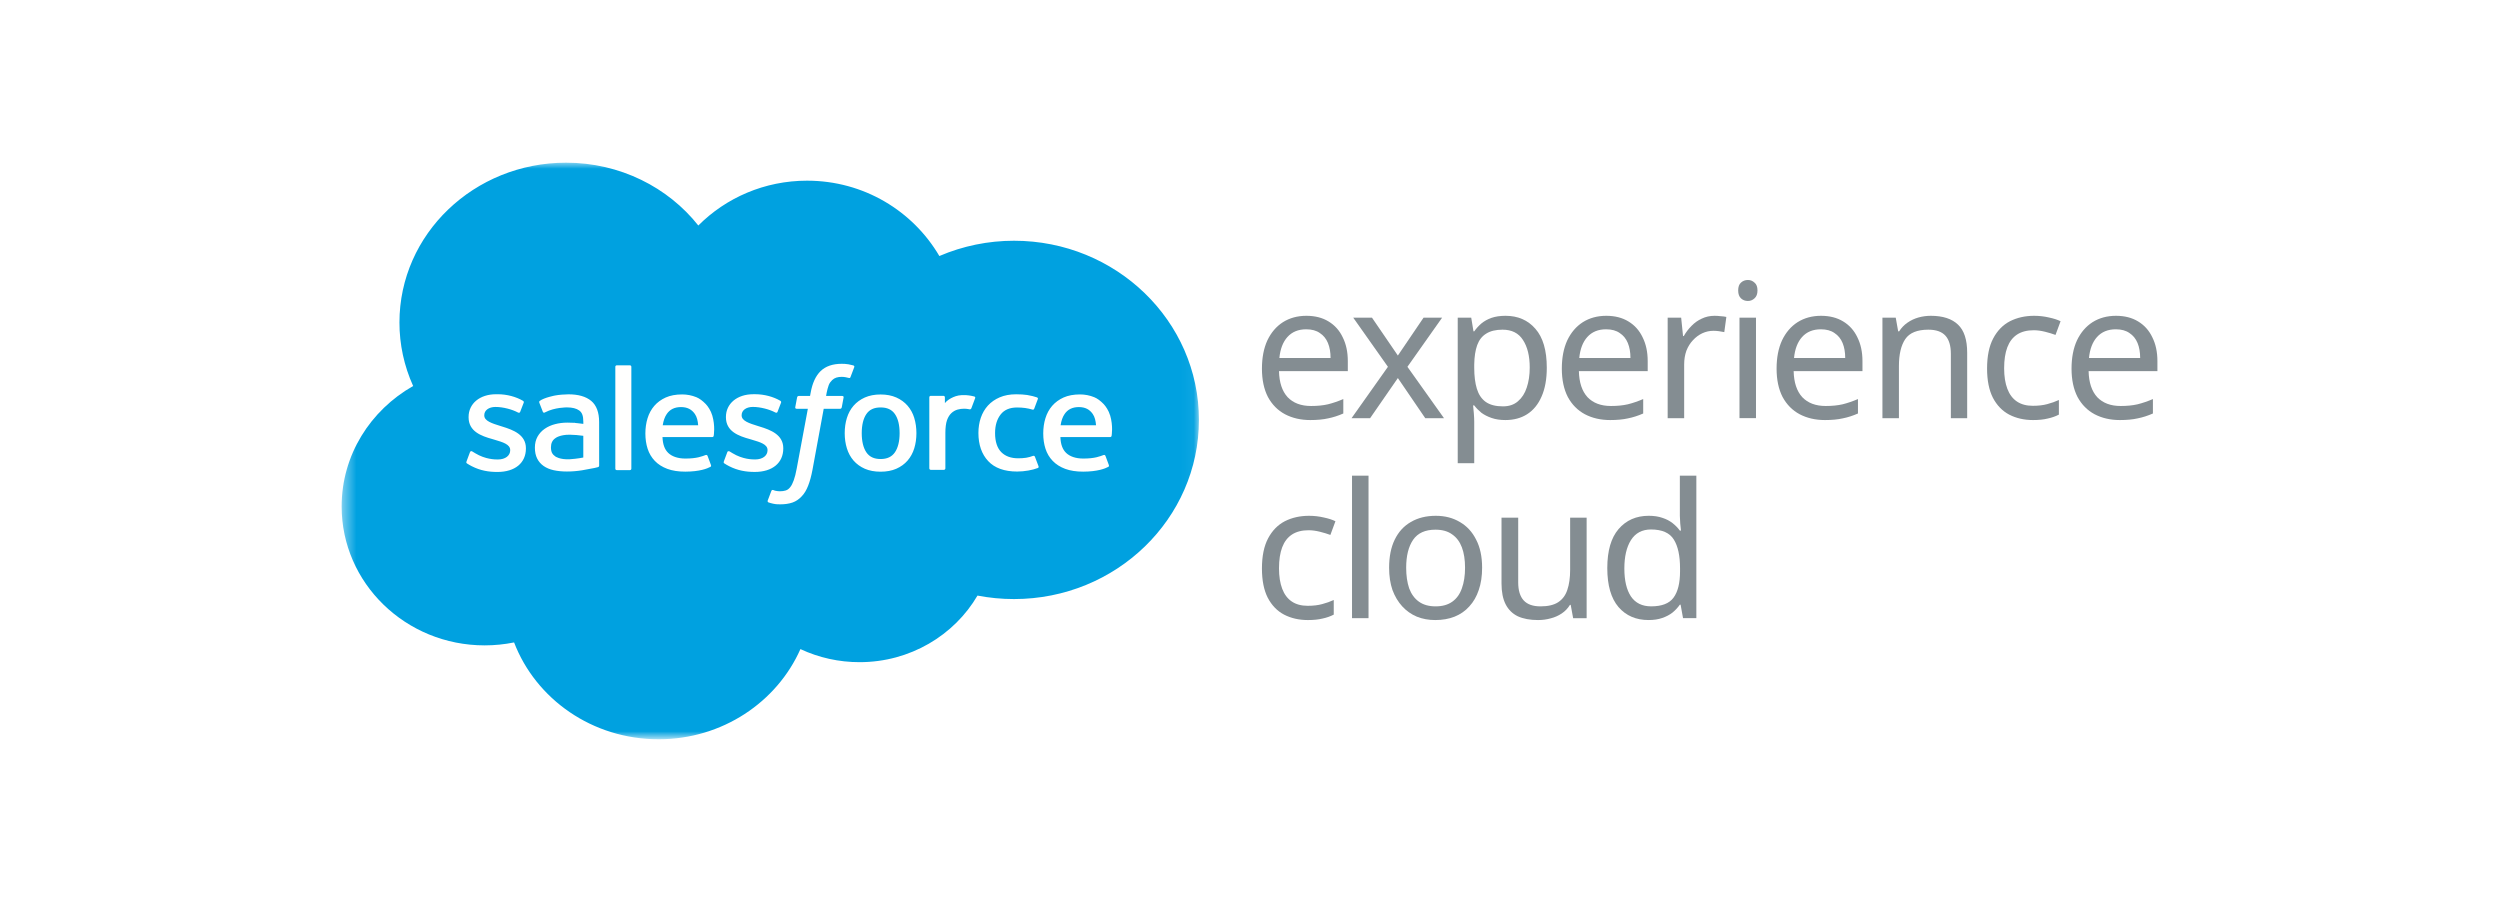 <svg xmlns="http://www.w3.org/2000/svg" width="200" height="72" viewBox="0 0 200 72" fill="none"><rect width="200" height="72" fill="white"></rect><mask id="mask0_1185_10613" style="mask-type:luminance" maskUnits="userSpaceOnUse" x="27" y="13" width="69" height="46"><path d="M27.407 13H95.954V59H27.407V13Z" fill="white"></path></mask><g mask="url(#mask0_1185_10613)"><path fill-rule="evenodd" clip-rule="evenodd" d="M55.869 18.037C58.082 15.824 61.161 14.454 64.564 14.454C69.1 14.454 73.031 16.875 75.148 20.482C77.027 19.675 79.063 19.259 81.121 19.259C89.286 19.259 95.914 25.675 95.914 33.592C95.914 41.509 89.286 47.925 81.121 47.925C80.123 47.925 79.15 47.829 78.198 47.647C76.345 50.818 72.805 52.973 68.772 52.973C67.131 52.976 65.51 52.618 64.034 51.927C62.157 56.164 57.785 59.142 52.694 59.142C47.376 59.142 42.865 55.922 41.127 51.394C40.352 51.551 39.564 51.63 38.773 51.63C32.447 51.63 27.331 46.642 27.331 40.517C27.331 36.401 29.635 32.818 33.052 30.881C32.327 29.277 31.954 27.546 31.956 25.797C31.956 18.727 37.928 13.014 45.287 13.014C49.597 13.014 53.452 14.987 55.872 18.049" fill="#00A1E0"></path></g><path fill-rule="evenodd" clip-rule="evenodd" d="M37.321 36.92C37.278 37.028 37.336 37.051 37.35 37.07C37.479 37.159 37.61 37.224 37.741 37.297C38.441 37.653 39.102 37.757 39.792 37.757C41.199 37.757 42.073 37.038 42.073 35.881V35.858C42.073 34.788 41.085 34.398 40.163 34.12L40.042 34.082C39.344 33.865 38.742 33.675 38.742 33.235V33.212C38.742 32.835 39.094 32.556 39.639 32.556C40.244 32.556 40.964 32.75 41.425 32.994C41.425 32.994 41.562 33.079 41.612 32.953C41.639 32.884 41.874 32.279 41.899 32.212C41.926 32.141 41.879 32.087 41.831 32.06C41.301 31.75 40.571 31.539 39.815 31.539L39.674 31.54C38.386 31.54 37.487 32.288 37.487 33.358V33.381C37.487 34.509 38.48 34.877 39.407 35.131L39.556 35.176C40.232 35.375 40.816 35.549 40.816 36.004V36.026C40.816 36.445 40.436 36.758 39.826 36.758C39.589 36.758 38.833 36.754 38.014 36.257C37.915 36.201 37.858 36.161 37.782 36.116C37.742 36.093 37.641 36.05 37.597 36.177L37.32 36.918M57.909 36.918C57.866 37.026 57.925 37.049 57.939 37.068C58.068 37.157 58.199 37.222 58.33 37.295C59.03 37.651 59.691 37.755 60.381 37.755C61.787 37.755 62.662 37.036 62.662 35.879V35.856C62.662 34.786 61.676 34.396 60.752 34.118L60.631 34.08C59.933 33.863 59.331 33.673 59.331 33.233V33.21C59.331 32.833 59.683 32.554 60.228 32.554C60.833 32.554 61.551 32.748 62.014 32.992C62.014 32.992 62.151 33.077 62.201 32.95C62.228 32.882 62.463 32.278 62.486 32.21C62.513 32.139 62.466 32.085 62.418 32.058C61.889 31.748 61.158 31.537 60.402 31.537L60.261 31.538C58.973 31.538 58.074 32.286 58.074 33.356V33.379C58.074 34.507 59.066 34.875 59.994 35.129L60.143 35.174C60.821 35.373 61.403 35.547 61.403 36.002V36.025C61.403 36.443 61.022 36.756 60.412 36.756C60.175 36.756 59.417 36.752 58.6 36.255C58.501 36.199 58.444 36.161 58.368 36.114C58.343 36.099 58.224 36.054 58.184 36.175L57.906 36.916M71.969 34.65C71.969 35.304 71.842 35.819 71.593 36.185C71.345 36.546 70.971 36.722 70.449 36.722C69.927 36.722 69.555 36.547 69.31 36.188C69.064 35.824 68.939 35.306 68.939 34.653C68.939 33.999 69.064 33.486 69.31 33.125C69.554 32.767 69.925 32.595 70.449 32.595C70.973 32.595 71.346 32.768 71.593 33.125C71.843 33.486 71.969 33.999 71.969 34.653M73.143 33.44C73.027 33.064 72.848 32.735 72.609 32.459C72.369 32.183 72.067 31.96 71.707 31.8C71.349 31.64 70.925 31.558 70.447 31.558C69.968 31.558 69.547 31.64 69.186 31.8C68.829 31.961 68.524 32.183 68.284 32.459C68.045 32.735 67.866 33.064 67.75 33.44C67.635 33.812 67.577 34.219 67.577 34.653C67.577 35.086 67.635 35.493 67.75 35.865C67.865 36.241 68.045 36.57 68.284 36.846C68.524 37.122 68.829 37.342 69.186 37.5C69.547 37.657 69.97 37.736 70.447 37.736C70.923 37.736 71.346 37.657 71.704 37.5C72.062 37.343 72.367 37.122 72.606 36.846C72.846 36.57 73.025 36.241 73.141 35.865C73.255 35.493 73.313 35.086 73.313 34.653C73.313 34.222 73.255 33.812 73.141 33.44M82.793 36.538C82.754 36.429 82.643 36.47 82.643 36.47C82.472 36.533 82.29 36.591 82.096 36.62C81.9 36.65 81.683 36.664 81.453 36.664C80.886 36.664 80.433 36.502 80.11 36.18C79.785 35.858 79.603 35.34 79.606 34.638C79.608 33.999 79.769 33.52 80.057 33.151C80.342 32.788 80.78 32.599 81.36 32.599C81.844 32.599 82.214 32.654 82.602 32.77C82.602 32.77 82.694 32.809 82.739 32.692C82.842 32.419 82.918 32.222 83.028 31.922C83.06 31.836 82.983 31.8 82.955 31.79C82.803 31.733 82.443 31.639 82.171 31.599C81.917 31.562 81.622 31.543 81.289 31.543C80.795 31.543 80.357 31.624 79.981 31.785C79.606 31.945 79.288 32.167 79.036 32.443C78.784 32.719 78.593 33.048 78.464 33.424C78.337 33.796 78.273 34.206 78.273 34.639C78.273 35.574 78.535 36.331 79.054 36.886C79.573 37.443 80.354 37.723 81.372 37.723C81.975 37.723 82.592 37.606 83.036 37.438C83.036 37.438 83.12 37.398 83.084 37.304L82.794 36.538M84.848 34.021C84.904 33.657 85.007 33.355 85.17 33.12C85.414 32.762 85.785 32.566 86.307 32.566C86.828 32.566 87.174 32.763 87.421 33.12C87.585 33.356 87.656 33.67 87.683 34.021L84.835 34.02L84.848 34.021ZM88.804 33.222C88.704 32.861 88.456 32.495 88.295 32.328C88.038 32.064 87.789 31.878 87.539 31.776C87.179 31.629 86.791 31.554 86.4 31.554C85.903 31.554 85.452 31.635 85.087 31.799C84.722 31.964 84.414 32.189 84.172 32.469C83.93 32.75 83.749 33.082 83.633 33.462C83.517 33.837 83.459 34.249 83.459 34.68C83.459 35.12 83.519 35.53 83.639 35.9C83.759 36.273 83.954 36.6 84.216 36.871C84.478 37.145 84.813 37.358 85.216 37.508C85.617 37.657 86.103 37.734 86.66 37.732C87.809 37.728 88.414 37.483 88.661 37.35C88.705 37.326 88.747 37.285 88.695 37.167L88.436 36.467C88.396 36.363 88.286 36.401 88.286 36.401C88.001 36.503 87.598 36.687 86.653 36.684C86.035 36.683 85.579 36.508 85.292 36.234C85 35.953 84.853 35.544 84.831 34.963L88.812 34.966C88.812 34.966 88.917 34.965 88.928 34.866C88.933 34.826 89.064 34.082 88.809 33.222L88.804 33.222ZM53.018 34.021C53.075 33.657 53.178 33.355 53.341 33.12C53.585 32.762 53.956 32.566 54.477 32.566C54.999 32.566 55.344 32.763 55.591 33.12C55.755 33.356 55.827 33.67 55.853 34.021L53.006 34.02L53.018 34.021ZM56.975 33.222C56.875 32.861 56.627 32.495 56.466 32.328C56.209 32.064 55.959 31.878 55.71 31.776C55.35 31.629 54.962 31.554 54.571 31.554C54.074 31.554 53.623 31.635 53.258 31.799C52.892 31.964 52.585 32.189 52.343 32.469C52.102 32.75 51.92 33.082 51.804 33.462C51.688 33.837 51.63 34.249 51.63 34.68C51.63 35.12 51.69 35.53 51.81 35.9C51.931 36.273 52.125 36.6 52.385 36.871C52.647 37.145 52.982 37.358 53.385 37.508C53.786 37.657 54.27 37.734 54.829 37.732C55.978 37.728 56.583 37.483 56.83 37.35C56.874 37.326 56.916 37.285 56.864 37.167L56.604 36.467C56.564 36.363 56.454 36.401 56.454 36.401C56.169 36.503 55.766 36.687 54.821 36.684C54.206 36.683 53.748 36.508 53.46 36.234C53.168 35.953 53.022 35.544 52.999 34.963L56.981 34.966C56.981 34.966 57.086 34.965 57.097 34.866C57.101 34.826 57.233 34.082 56.978 33.222L56.975 33.222ZM44.425 36.514C44.269 36.395 44.247 36.365 44.195 36.288C44.117 36.171 44.076 36.005 44.076 35.791C44.076 35.457 44.192 35.215 44.431 35.053C44.429 35.053 44.774 34.767 45.586 34.777C45.947 34.783 46.307 34.813 46.664 34.865V36.601H46.665C46.665 36.601 46.161 36.706 45.591 36.739C44.782 36.785 44.425 36.515 44.427 36.516L44.425 36.514ZM46.007 33.827C45.846 33.816 45.637 33.81 45.387 33.81C45.047 33.81 44.717 33.851 44.41 33.931C44.1 34.011 43.82 34.135 43.581 34.301C43.34 34.465 43.143 34.681 43.003 34.931C42.862 35.182 42.791 35.478 42.791 35.812C42.791 36.151 42.852 36.444 42.973 36.683C43.091 36.921 43.27 37.127 43.492 37.281C43.713 37.436 43.986 37.55 44.301 37.618C44.614 37.686 44.966 37.721 45.354 37.721C45.763 37.721 46.168 37.688 46.562 37.624C46.896 37.569 47.23 37.507 47.562 37.438C47.695 37.408 47.842 37.37 47.842 37.37C47.94 37.346 47.932 37.245 47.932 37.245L47.93 33.758C47.93 32.993 47.718 32.424 47.298 32.073C46.879 31.722 46.267 31.546 45.473 31.546C45.176 31.546 44.694 31.584 44.407 31.64C44.407 31.64 43.54 31.802 43.182 32.071C43.182 32.071 43.104 32.117 43.147 32.222L43.429 32.949C43.464 33.043 43.559 33.011 43.559 33.011C43.559 33.011 43.589 32.999 43.625 32.979C44.388 32.58 45.356 32.592 45.356 32.592C45.784 32.592 46.117 32.675 46.339 32.839C46.556 32.999 46.666 33.241 46.666 33.749V33.911C46.326 33.863 46.011 33.836 46.011 33.836L46.007 33.827ZM78.013 31.859C78.019 31.846 78.022 31.832 78.022 31.818C78.022 31.804 78.019 31.791 78.013 31.778C78.008 31.765 78 31.753 77.989 31.744C77.979 31.734 77.967 31.726 77.953 31.721C77.885 31.696 77.547 31.628 77.288 31.612C76.789 31.582 76.512 31.663 76.262 31.771C76.016 31.878 75.743 32.049 75.592 32.248L75.591 31.783C75.591 31.719 75.544 31.667 75.477 31.667H74.459C74.393 31.667 74.345 31.719 74.345 31.783V37.472C74.345 37.503 74.358 37.532 74.381 37.554C74.403 37.576 74.434 37.588 74.466 37.588H75.509C75.541 37.588 75.572 37.576 75.594 37.554C75.617 37.532 75.63 37.503 75.63 37.472V34.615C75.63 34.233 75.674 33.853 75.761 33.613C75.847 33.376 75.964 33.187 76.109 33.051C76.247 32.92 76.415 32.823 76.6 32.768C76.774 32.72 76.954 32.696 77.135 32.696C77.342 32.696 77.57 32.747 77.57 32.747C77.647 32.756 77.69 32.711 77.716 32.644C77.784 32.47 77.978 31.947 78.016 31.843" fill="#FFFFFE"></path><path fill-rule="evenodd" clip-rule="evenodd" d="M68.269 29.233C68.14 29.196 68.008 29.166 67.876 29.144C67.697 29.115 67.516 29.102 67.335 29.104C66.617 29.104 66.05 29.299 65.652 29.684C65.257 30.067 64.988 30.649 64.853 31.416L64.804 31.675H63.902C63.902 31.675 63.792 31.671 63.769 31.786L63.62 32.58C63.61 32.656 63.644 32.704 63.75 32.703H64.628L63.737 37.483C63.667 37.868 63.587 38.185 63.499 38.425C63.412 38.662 63.326 38.839 63.222 38.968C63.12 39.093 63.024 39.184 62.858 39.238C62.721 39.282 62.563 39.302 62.39 39.302C62.294 39.302 62.166 39.287 62.071 39.269C61.977 39.251 61.928 39.23 61.857 39.202C61.857 39.202 61.754 39.164 61.713 39.263C61.68 39.344 61.446 39.963 61.418 40.04C61.39 40.115 61.429 40.175 61.479 40.192C61.596 40.232 61.683 40.258 61.843 40.294C62.064 40.344 62.25 40.347 62.425 40.347C62.791 40.347 63.124 40.298 63.401 40.202C63.679 40.105 63.921 39.937 64.135 39.709C64.367 39.463 64.513 39.206 64.652 38.855C64.79 38.507 64.907 38.075 65.001 37.572L65.897 32.703H67.206C67.206 32.703 67.317 32.707 67.34 32.592L67.488 31.798C67.498 31.722 67.465 31.675 67.358 31.675H66.087C66.094 31.648 66.151 31.218 66.297 30.814C66.359 30.641 66.477 30.502 66.576 30.406C66.669 30.315 66.783 30.247 66.909 30.207C67.047 30.166 67.191 30.146 67.335 30.148C67.455 30.148 67.573 30.162 67.662 30.18C67.785 30.205 67.833 30.218 67.865 30.227C67.995 30.266 68.012 30.229 68.038 30.169L68.342 29.367C68.373 29.28 68.297 29.244 68.269 29.233ZM50.508 37.493C50.508 37.557 50.461 37.609 50.394 37.609H49.34C49.273 37.609 49.226 37.557 49.226 37.493V29.342C49.226 29.279 49.273 29.227 49.34 29.227H50.394C50.461 29.227 50.508 29.279 50.508 29.342V37.493Z" fill="#FFFFFE"></path><path d="M131.883 49.603C130.883 49.603 130.083 49.258 129.483 48.568C128.883 47.868 128.583 46.828 128.583 45.448C128.583 44.068 128.883 43.028 129.483 42.328C130.093 41.618 130.898 41.263 131.898 41.263C132.318 41.263 132.683 41.318 132.993 41.428C133.303 41.528 133.573 41.668 133.803 41.848C134.033 42.028 134.228 42.228 134.388 42.448H134.478C134.468 42.318 134.448 42.128 134.418 41.878C134.398 41.618 134.388 41.413 134.388 41.263V38.053H135.708V49.453H134.643L134.448 48.373H134.388C134.228 48.603 134.033 48.813 133.803 49.003C133.573 49.183 133.298 49.328 132.978 49.438C132.668 49.548 132.303 49.603 131.883 49.603ZM132.093 48.508C132.943 48.508 133.538 48.278 133.878 47.818C134.228 47.348 134.403 46.643 134.403 45.703V45.463C134.403 44.463 134.238 43.698 133.908 43.168C133.578 42.628 132.968 42.358 132.078 42.358C131.368 42.358 130.833 42.643 130.473 43.213C130.123 43.773 129.948 44.528 129.948 45.478C129.948 46.438 130.123 47.183 130.473 47.713C130.833 48.243 131.373 48.508 132.093 48.508Z" fill="#848D92"></path><path d="M126.931 41.414V49.454H125.851L125.656 48.389H125.596C125.426 48.669 125.206 48.899 124.936 49.079C124.666 49.259 124.371 49.389 124.051 49.469C123.731 49.559 123.396 49.604 123.046 49.604C122.406 49.604 121.866 49.504 121.426 49.304C120.996 49.094 120.671 48.774 120.451 48.344C120.231 47.914 120.121 47.359 120.121 46.679V41.414H121.456V46.589C121.456 47.229 121.601 47.709 121.891 48.029C122.181 48.349 122.631 48.509 123.241 48.509C123.841 48.509 124.311 48.399 124.651 48.179C125.001 47.949 125.246 47.619 125.386 47.189C125.536 46.749 125.611 46.219 125.611 45.599V41.414H126.931Z" fill="#848D92"></path><path d="M118.569 45.419C118.569 46.089 118.479 46.684 118.299 47.204C118.129 47.714 117.879 48.149 117.549 48.509C117.229 48.869 116.834 49.144 116.364 49.334C115.904 49.514 115.389 49.604 114.819 49.604C114.289 49.604 113.799 49.514 113.349 49.334C112.899 49.144 112.509 48.869 112.179 48.509C111.849 48.149 111.589 47.714 111.399 47.204C111.219 46.684 111.129 46.089 111.129 45.419C111.129 44.529 111.279 43.779 111.579 43.169C111.879 42.549 112.309 42.079 112.869 41.759C113.429 41.429 114.094 41.264 114.864 41.264C115.594 41.264 116.234 41.429 116.784 41.759C117.344 42.079 117.779 42.549 118.089 43.169C118.409 43.779 118.569 44.529 118.569 45.419ZM112.494 45.419C112.494 46.049 112.574 46.599 112.734 47.069C112.904 47.529 113.164 47.884 113.514 48.134C113.864 48.384 114.309 48.509 114.849 48.509C115.389 48.509 115.834 48.384 116.184 48.134C116.534 47.884 116.789 47.529 116.949 47.069C117.119 46.599 117.204 46.049 117.204 45.419C117.204 44.779 117.119 44.234 116.949 43.784C116.779 43.334 116.519 42.989 116.169 42.749C115.829 42.499 115.384 42.374 114.834 42.374C114.014 42.374 113.419 42.644 113.049 43.184C112.679 43.724 112.494 44.469 112.494 45.419Z" fill="#848D92"></path><path d="M109.482 49.453H108.162V38.053H109.482V49.453Z" fill="#848D92"></path><path d="M104.63 49.604C103.92 49.604 103.285 49.459 102.725 49.169C102.175 48.879 101.74 48.429 101.42 47.819C101.11 47.209 100.955 46.429 100.955 45.479C100.955 44.489 101.12 43.684 101.45 43.064C101.78 42.444 102.225 41.989 102.785 41.699C103.355 41.409 104 41.264 104.72 41.264C105.13 41.264 105.525 41.309 105.905 41.399C106.285 41.479 106.595 41.579 106.835 41.699L106.43 42.794C106.19 42.704 105.91 42.619 105.59 42.539C105.27 42.459 104.97 42.419 104.69 42.419C104.15 42.419 103.705 42.534 103.355 42.764C103.005 42.994 102.745 43.334 102.575 43.784C102.405 44.234 102.32 44.794 102.32 45.464C102.32 46.104 102.405 46.649 102.575 47.099C102.745 47.549 103 47.889 103.34 48.119C103.68 48.349 104.105 48.464 104.615 48.464C105.055 48.464 105.44 48.419 105.77 48.329C106.11 48.239 106.42 48.129 106.7 47.999V49.169C106.43 49.309 106.13 49.414 105.8 49.484C105.48 49.564 105.09 49.604 104.63 49.604Z" fill="#848D92"></path><path d="M169.278 25.264C169.968 25.264 170.558 25.414 171.048 25.714C171.548 26.014 171.928 26.439 172.188 26.989C172.458 27.529 172.593 28.164 172.593 28.894V29.689H167.088C167.108 30.599 167.338 31.294 167.778 31.774C168.228 32.244 168.853 32.479 169.653 32.479C170.163 32.479 170.613 32.434 171.003 32.344C171.403 32.244 171.813 32.104 172.233 31.924V33.079C171.823 33.259 171.418 33.389 171.018 33.469C170.618 33.559 170.143 33.604 169.593 33.604C168.833 33.604 168.158 33.449 167.568 33.139C166.988 32.829 166.533 32.369 166.203 31.759C165.883 31.139 165.723 30.384 165.723 29.494C165.723 28.614 165.868 27.859 166.158 27.229C166.458 26.599 166.873 26.114 167.403 25.774C167.943 25.434 168.568 25.264 169.278 25.264ZM169.263 26.344C168.633 26.344 168.133 26.549 167.763 26.959C167.403 27.359 167.188 27.919 167.118 28.639H171.213C171.213 28.179 171.143 27.779 171.003 27.439C170.863 27.099 170.648 26.834 170.358 26.644C170.078 26.444 169.713 26.344 169.263 26.344Z" fill="#848D92"></path><path d="M162.641 33.604C161.931 33.604 161.296 33.459 160.736 33.169C160.186 32.879 159.751 32.429 159.431 31.819C159.121 31.209 158.966 30.429 158.966 29.479C158.966 28.489 159.131 27.684 159.461 27.064C159.791 26.444 160.236 25.989 160.796 25.699C161.366 25.409 162.011 25.264 162.731 25.264C163.141 25.264 163.536 25.309 163.916 25.399C164.296 25.479 164.606 25.579 164.846 25.699L164.441 26.794C164.201 26.704 163.921 26.619 163.601 26.539C163.281 26.459 162.981 26.419 162.701 26.419C162.161 26.419 161.716 26.534 161.366 26.764C161.016 26.994 160.756 27.334 160.586 27.784C160.416 28.234 160.331 28.794 160.331 29.464C160.331 30.104 160.416 30.649 160.586 31.099C160.756 31.549 161.011 31.889 161.351 32.119C161.691 32.349 162.116 32.464 162.626 32.464C163.066 32.464 163.451 32.419 163.781 32.329C164.121 32.239 164.431 32.129 164.711 31.999V33.169C164.441 33.309 164.141 33.414 163.811 33.484C163.491 33.564 163.101 33.604 162.641 33.604Z" fill="#848D92"></path><path d="M154.464 25.264C155.424 25.264 156.149 25.499 156.639 25.969C157.129 26.429 157.374 27.179 157.374 28.219V33.454H156.069V28.309C156.069 27.659 155.924 27.174 155.634 26.854C155.344 26.534 154.889 26.374 154.269 26.374C153.379 26.374 152.764 26.624 152.424 27.124C152.084 27.624 151.914 28.344 151.914 29.284V33.454H150.594V25.414H151.659L151.854 26.509H151.929C152.109 26.229 152.329 25.999 152.589 25.819C152.859 25.629 153.154 25.489 153.474 25.399C153.794 25.309 154.124 25.264 154.464 25.264Z" fill="#848D92"></path><path d="M145.682 25.264C146.372 25.264 146.962 25.414 147.452 25.714C147.952 26.014 148.332 26.439 148.592 26.989C148.862 27.529 148.997 28.164 148.997 28.894V29.689H143.492C143.512 30.599 143.742 31.294 144.182 31.774C144.632 32.244 145.257 32.479 146.057 32.479C146.567 32.479 147.017 32.434 147.407 32.344C147.807 32.244 148.217 32.104 148.637 31.924V33.079C148.227 33.259 147.822 33.389 147.422 33.469C147.022 33.559 146.547 33.604 145.997 33.604C145.237 33.604 144.562 33.449 143.972 33.139C143.392 32.829 142.937 32.369 142.607 31.759C142.287 31.139 142.127 30.384 142.127 29.494C142.127 28.614 142.272 27.859 142.562 27.229C142.862 26.599 143.277 26.114 143.807 25.774C144.347 25.434 144.972 25.264 145.682 25.264ZM145.667 26.344C145.037 26.344 144.537 26.549 144.167 26.959C143.807 27.359 143.592 27.919 143.522 28.639H147.617C147.617 28.179 147.547 27.779 147.407 27.439C147.267 27.099 147.052 26.834 146.762 26.644C146.482 26.444 146.117 26.344 145.667 26.344Z" fill="#848D92"></path><path d="M140.479 25.413V33.453H139.159V25.413H140.479ZM139.834 22.398C140.034 22.398 140.209 22.468 140.359 22.608C140.519 22.738 140.599 22.948 140.599 23.238C140.599 23.518 140.519 23.728 140.359 23.868C140.209 24.008 140.034 24.078 139.834 24.078C139.614 24.078 139.429 24.008 139.279 23.868C139.129 23.728 139.054 23.518 139.054 23.238C139.054 22.948 139.129 22.738 139.279 22.608C139.429 22.468 139.614 22.398 139.834 22.398Z" fill="#848D92"></path><path d="M137.163 25.264C137.313 25.264 137.473 25.274 137.643 25.294C137.823 25.304 137.978 25.324 138.108 25.354L137.943 26.569C137.813 26.539 137.668 26.514 137.508 26.494C137.358 26.474 137.213 26.464 137.073 26.464C136.763 26.464 136.468 26.529 136.188 26.659C135.908 26.789 135.658 26.974 135.438 27.214C135.218 27.444 135.043 27.724 134.913 28.054C134.793 28.384 134.733 28.754 134.733 29.164V33.454H133.413V25.414H134.493L134.643 26.884H134.703C134.873 26.584 135.078 26.314 135.318 26.074C135.558 25.824 135.833 25.629 136.143 25.489C136.453 25.339 136.793 25.264 137.163 25.264Z" fill="#848D92"></path><path d="M128.501 25.264C129.191 25.264 129.781 25.414 130.271 25.714C130.771 26.014 131.151 26.439 131.411 26.989C131.681 27.529 131.816 28.164 131.816 28.894V29.689H126.311C126.331 30.599 126.561 31.294 127.001 31.774C127.451 32.244 128.076 32.479 128.876 32.479C129.386 32.479 129.836 32.434 130.226 32.344C130.626 32.244 131.036 32.104 131.456 31.924V33.079C131.046 33.259 130.641 33.389 130.241 33.469C129.841 33.559 129.366 33.604 128.816 33.604C128.056 33.604 127.381 33.449 126.791 33.139C126.211 32.829 125.756 32.369 125.426 31.759C125.106 31.139 124.946 30.384 124.946 29.494C124.946 28.614 125.091 27.859 125.381 27.229C125.681 26.599 126.096 26.114 126.626 25.774C127.166 25.434 127.791 25.264 128.501 25.264ZM128.486 26.344C127.856 26.344 127.356 26.549 126.986 26.959C126.626 27.359 126.411 27.919 126.341 28.639H130.436C130.436 28.179 130.366 27.779 130.226 27.439C130.086 27.099 129.871 26.834 129.581 26.644C129.301 26.444 128.936 26.344 128.486 26.344Z" fill="#848D92"></path><path d="M120.443 25.264C121.433 25.264 122.228 25.609 122.828 26.299C123.438 26.989 123.743 28.029 123.743 29.419C123.743 30.329 123.603 31.099 123.323 31.729C123.053 32.349 122.668 32.819 122.168 33.139C121.678 33.449 121.098 33.604 120.428 33.604C120.018 33.604 119.653 33.549 119.333 33.439C119.013 33.329 118.738 33.189 118.508 33.019C118.288 32.839 118.098 32.644 117.938 32.434H117.848C117.868 32.604 117.888 32.819 117.908 33.079C117.928 33.339 117.938 33.564 117.938 33.754V37.054H116.618V25.414H117.698L117.878 26.509H117.938C118.098 26.279 118.288 26.069 118.508 25.879C118.738 25.689 119.008 25.539 119.318 25.429C119.638 25.319 120.013 25.264 120.443 25.264ZM120.203 26.374C119.663 26.374 119.228 26.479 118.898 26.689C118.568 26.889 118.328 27.194 118.178 27.604C118.028 28.014 117.948 28.534 117.938 29.164V29.419C117.938 30.079 118.008 30.639 118.148 31.099C118.288 31.559 118.523 31.909 118.853 32.149C119.193 32.389 119.653 32.509 120.233 32.509C120.723 32.509 121.123 32.374 121.433 32.104C121.753 31.834 121.988 31.469 122.138 31.009C122.298 30.539 122.378 30.004 122.378 29.404C122.378 28.484 122.198 27.749 121.838 27.199C121.488 26.649 120.943 26.374 120.203 26.374Z" fill="#848D92"></path><path d="M111.034 29.344L108.259 25.414H109.759L111.829 28.444L113.884 25.414H115.369L112.594 29.344L115.519 33.454H114.019L111.829 30.244L109.609 33.454H108.124L111.034 29.344Z" fill="#848D92"></path><path d="M104.51 25.264C105.2 25.264 105.79 25.414 106.28 25.714C106.78 26.014 107.16 26.439 107.42 26.989C107.69 27.529 107.825 28.164 107.825 28.894V29.689H102.32C102.34 30.599 102.57 31.294 103.01 31.774C103.46 32.244 104.085 32.479 104.885 32.479C105.395 32.479 105.845 32.434 106.235 32.344C106.635 32.244 107.045 32.104 107.465 31.924V33.079C107.055 33.259 106.65 33.389 106.25 33.469C105.85 33.559 105.375 33.604 104.825 33.604C104.065 33.604 103.39 33.449 102.8 33.139C102.22 32.829 101.765 32.369 101.435 31.759C101.115 31.139 100.955 30.384 100.955 29.494C100.955 28.614 101.1 27.859 101.39 27.229C101.69 26.599 102.105 26.114 102.635 25.774C103.175 25.434 103.8 25.264 104.51 25.264ZM104.495 26.344C103.865 26.344 103.365 26.549 102.995 26.959C102.635 27.359 102.42 27.919 102.35 28.639H106.445C106.445 28.179 106.375 27.779 106.235 27.439C106.095 27.099 105.88 26.834 105.59 26.644C105.31 26.444 104.945 26.344 104.495 26.344Z" fill="#848D92"></path></svg>